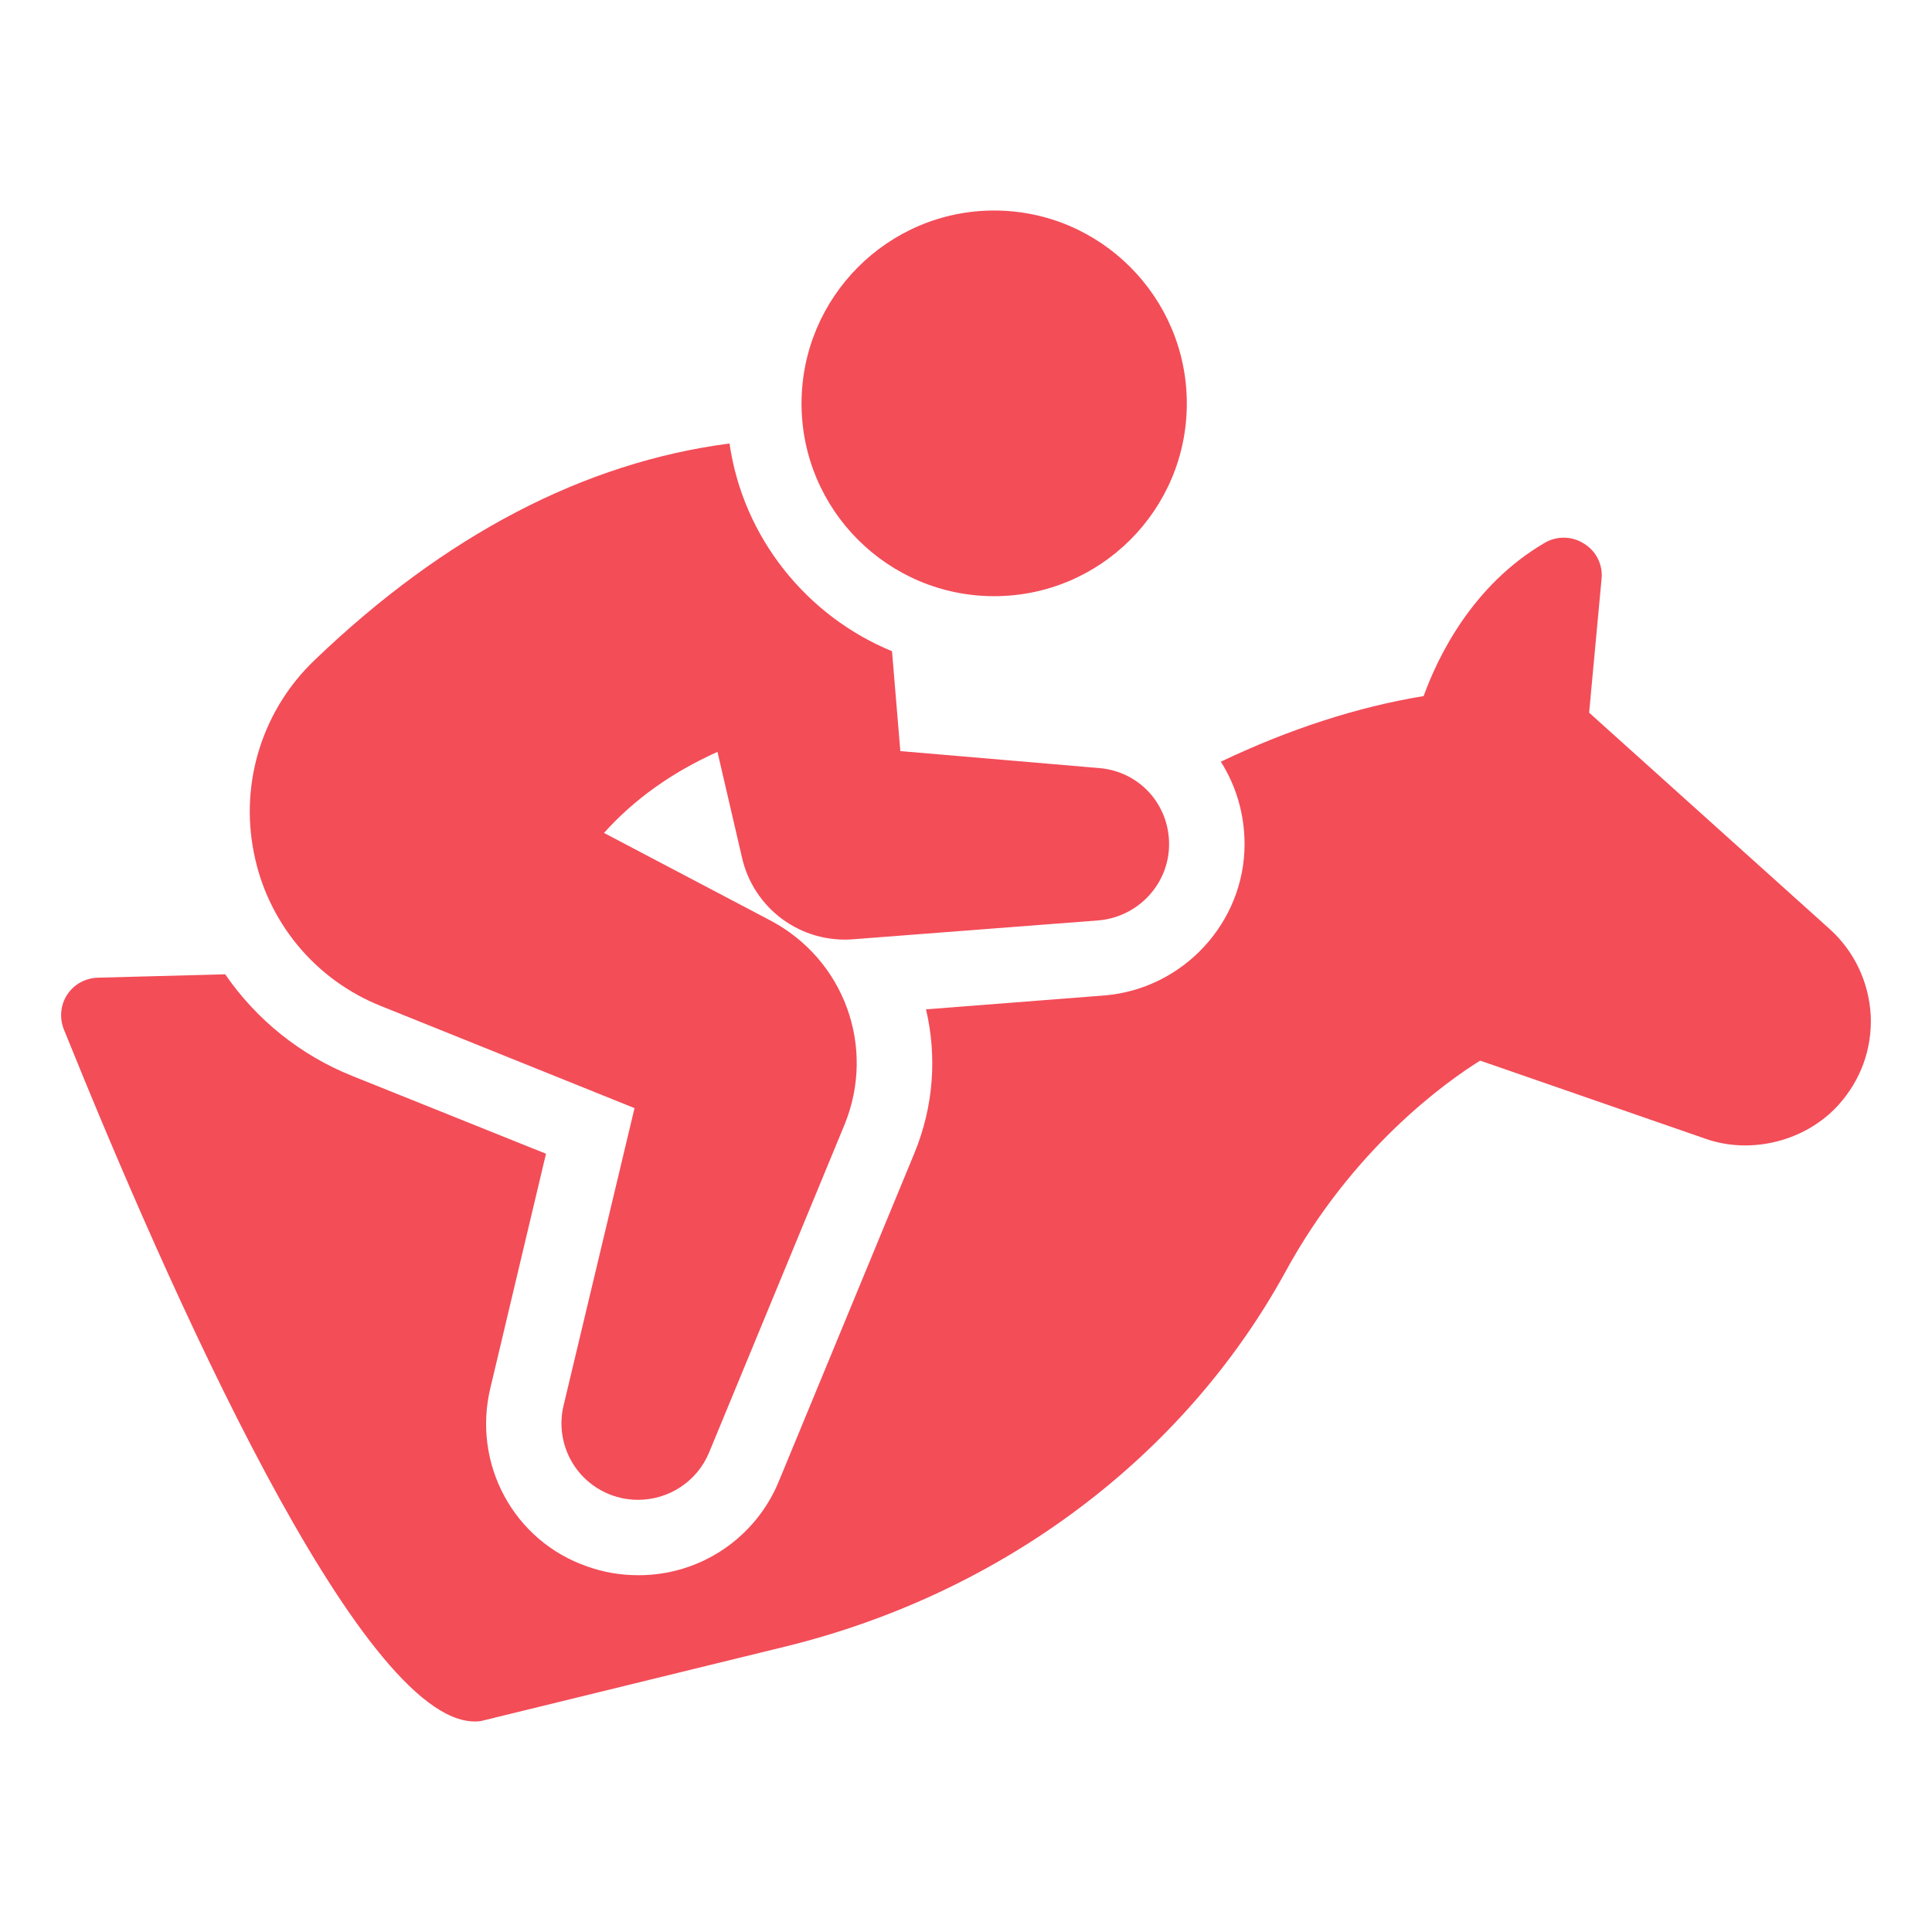 <svg width="512" height="512" viewBox="0 0 512 512" fill="none" xmlns="http://www.w3.org/2000/svg">
<path d="M263.468 157.993C291.641 157.993 314.519 135.115 314.519 106.941C314.519 78.768 291.641 55.79 263.468 55.79C235.294 55.79 212.416 78.768 212.416 106.941C212.416 135.115 235.294 157.993 263.468 157.993Z" fill="#F34D58"/>
<path d="M83.436 174.877C76.66 181.316 71.623 189.364 68.793 198.272C65.964 207.181 65.433 216.66 67.251 225.829C68.993 234.902 72.99 243.391 78.874 250.514C84.757 257.637 92.339 263.165 100.919 266.59L168.156 293.664L149.373 372.39C148.64 375.381 148.598 378.499 149.25 381.509C149.903 384.519 151.234 387.34 153.142 389.757C155.049 392.175 157.483 394.126 160.257 395.462C163.032 396.798 166.075 397.483 169.155 397.466C177.147 397.466 184.74 392.67 187.937 384.878L223.803 298.06C232.195 277.579 223.803 254.302 204.122 243.911L160.063 220.733C168.056 211.842 177.946 204.749 190.135 199.254L196.629 227.227C198.11 233.802 201.92 239.619 207.356 243.604C212.791 247.588 219.485 249.472 226.201 248.907L291.139 243.911C301.629 243.012 309.821 234.221 309.821 223.731C309.821 213.141 301.929 204.449 291.339 203.55L238.689 199.054C238.689 199.054 238.589 199.054 238.589 198.954L236.391 172.579C213.812 163.288 196.928 142.508 193.332 117.531C154.868 122.526 117.903 141.808 83.436 174.877Z" fill="#F34D58"/>
<path d="M17.816 263.593C16.018 266.29 15.718 269.787 16.917 272.784C44.591 341.419 95.343 456.21 125.814 456.21H126.114C126.813 456.21 127.512 456.11 128.212 455.911L208.236 436.329C265.581 422.243 313.736 386.077 340.61 337.123C358.493 304.254 383.27 286.671 392.261 281.076L451.905 301.757C463.993 306.053 478.48 302.456 487.171 292.865C493.066 286.371 496.163 277.979 495.763 269.088C495.264 260.196 491.367 252.004 484.774 246.109L421.134 188.864L424.431 153.397C424.616 151.573 424.283 149.734 423.47 148.09C422.657 146.447 421.397 145.066 419.835 144.106C418.299 143.104 416.516 142.546 414.682 142.493C412.849 142.441 411.037 142.895 409.445 143.806C390.064 155.096 380.972 174.277 377.276 184.468C359.592 187.365 341.609 193.26 323.527 201.851C327.523 208.145 329.821 215.638 329.821 223.731C329.821 244.411 313.636 261.994 292.856 263.793L245.401 267.489C248.298 279.778 247.499 293.065 242.304 305.653L206.437 392.471C203.421 399.873 198.263 406.205 191.623 410.655C184.984 415.106 177.166 417.471 169.173 417.447C164.377 417.447 159.882 416.648 155.686 415.149C136.204 408.456 125.015 387.975 130.01 367.594L144.696 305.753L93.445 285.172C79.768 279.719 68.017 270.331 59.677 258.198L25.909 259.097C22.712 259.197 19.614 260.796 17.816 263.593Z" fill="#F34D58"/>
</svg>
